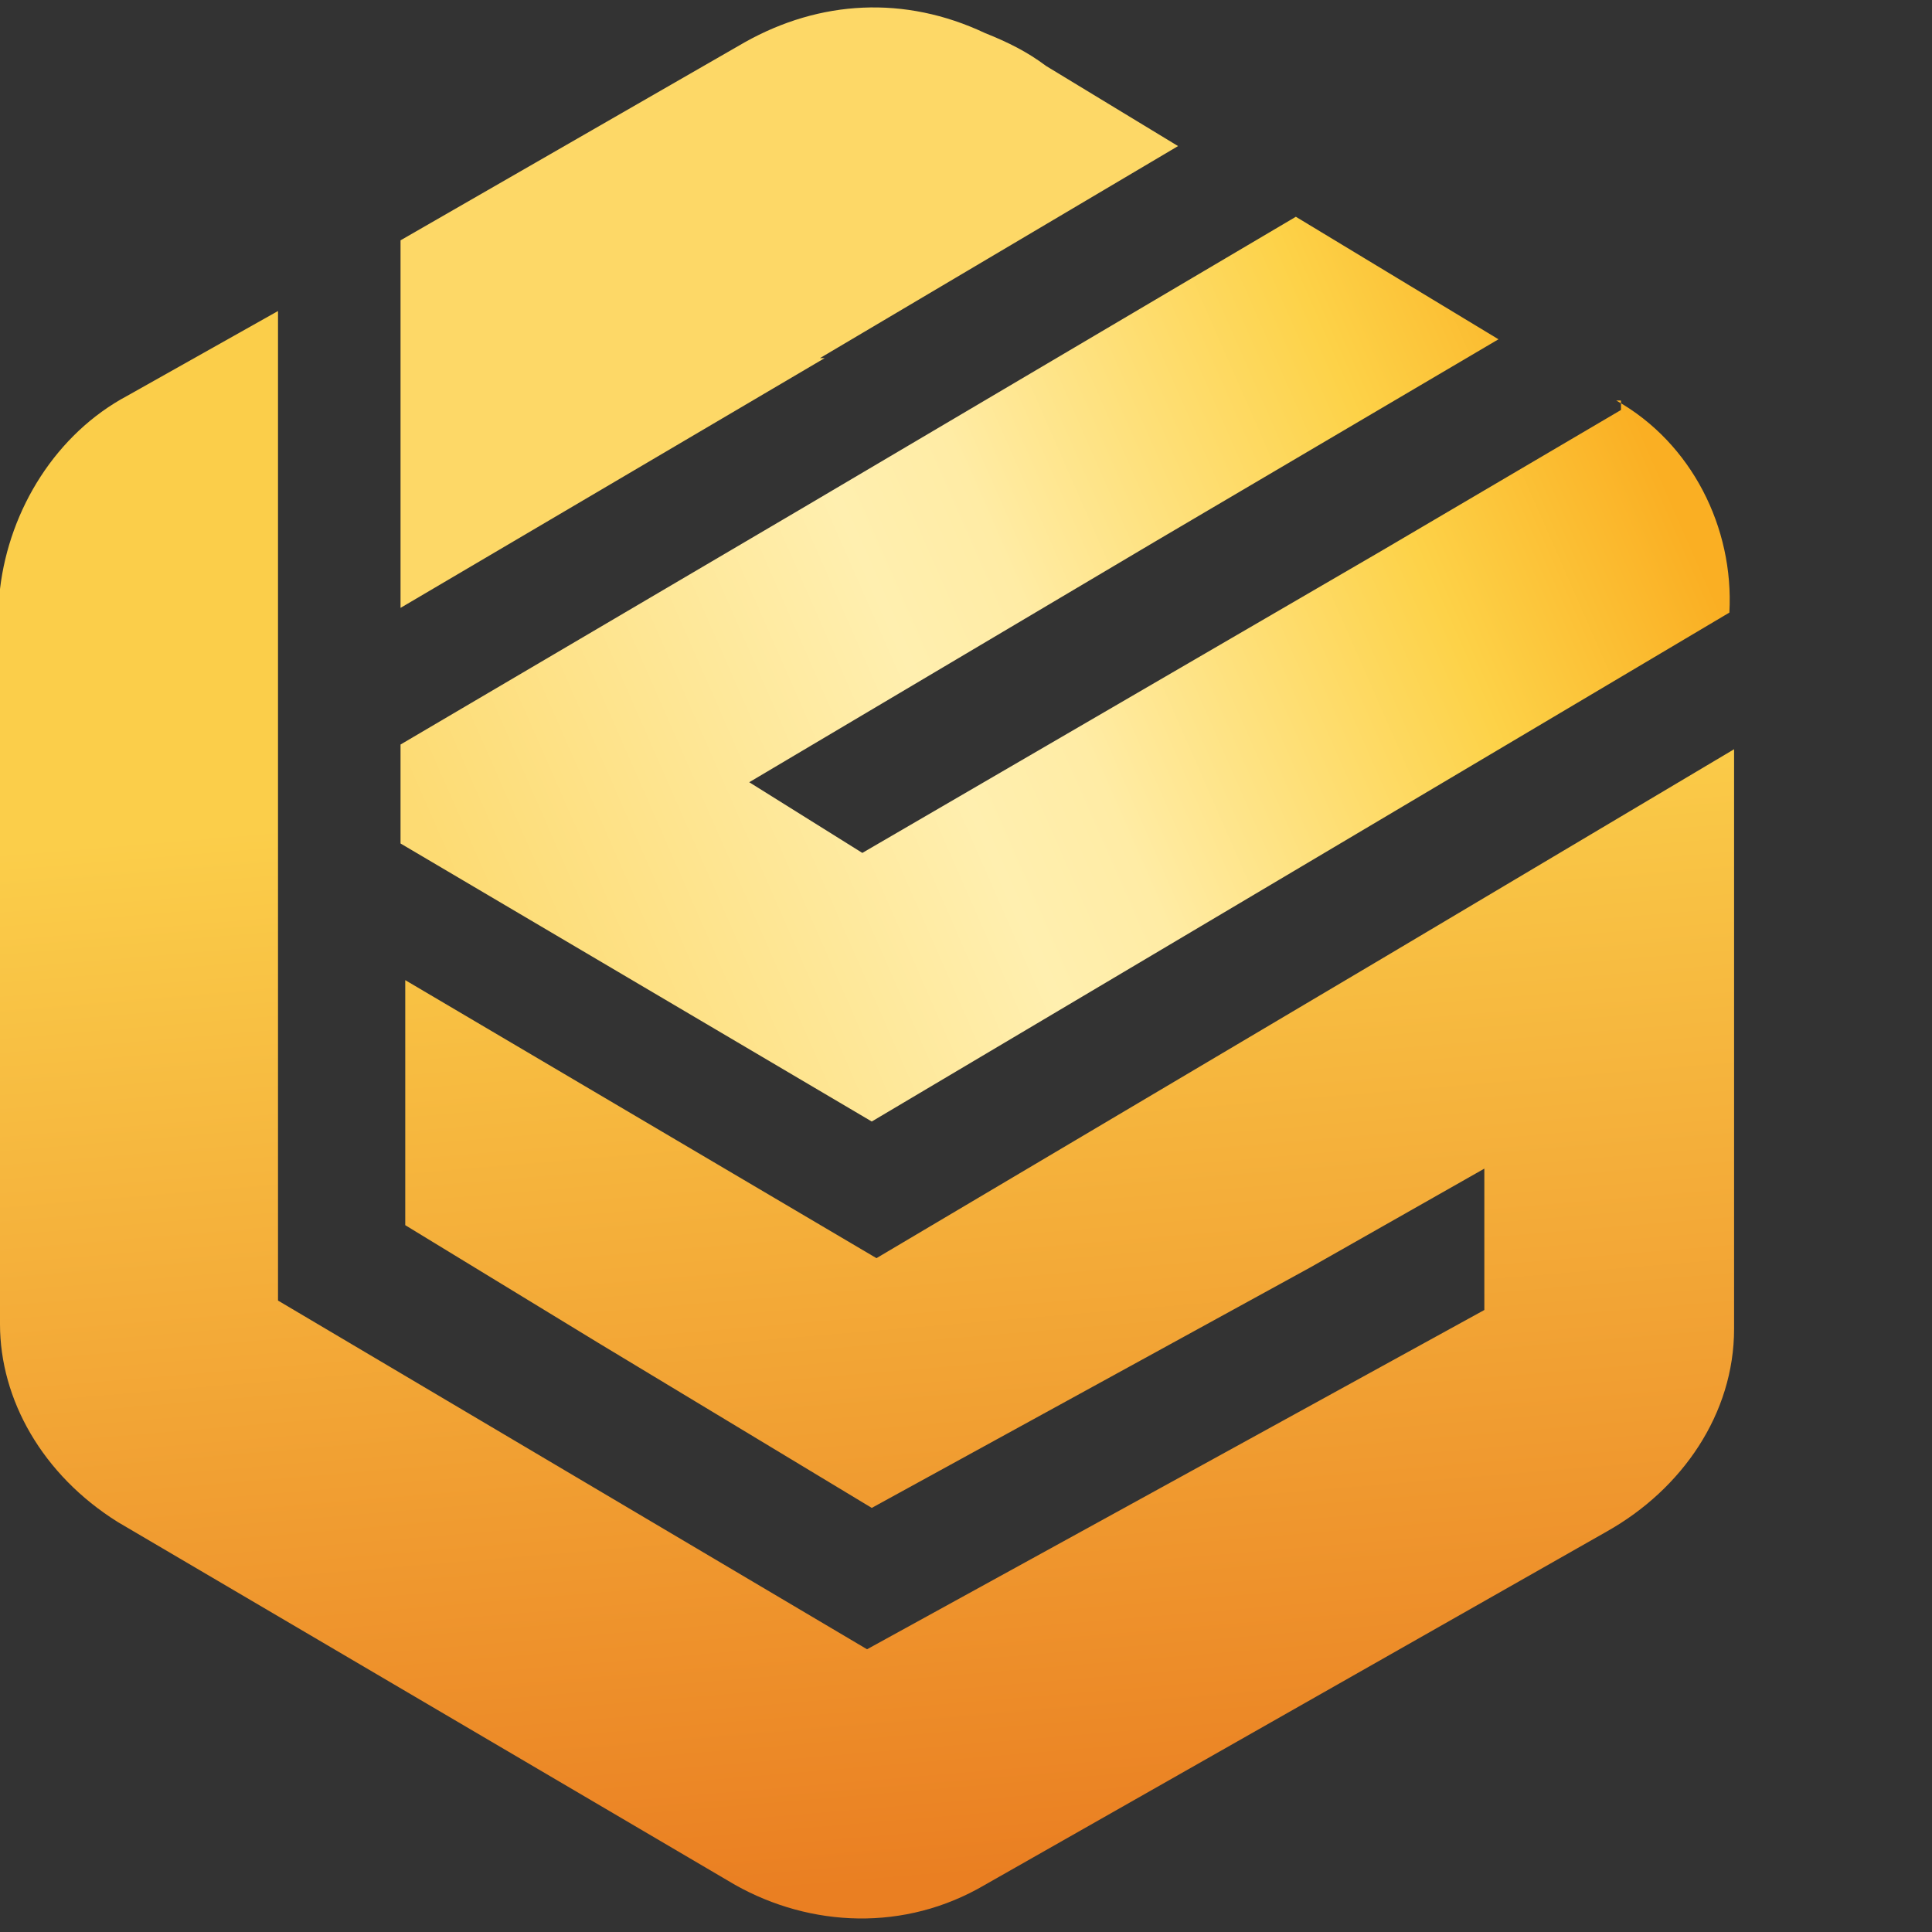 <svg id="OBJECTS" xmlns="http://www.w3.org/2000/svg" width="41" height="41" version="1.1" xmlns:bx="https://boxy-svg.com" xmlns:xlink="http://www.w3.org/1999/xlink" viewBox="0 0 41 41">
  <rect x="0" y="0" width="41" height="41" fill="#333333" stroke="none"/>
  <defs>
    <style>
      .st0 {
        fill: url(#linear-gradient4);
        stroke: url(#linear-gradient5);
      }

      .st0, .st1, .st2 {
        stroke-miterlimit: 10;
        stroke-width: .3px;
      }

      .st3 {
        fill: #fff;
      }

      .st4 {
        fill: #fdd867;
      }

      .st5 {
        isolation: isolate;
      }

      .st6 {
        fill: url(#linear-gradient7);
      }

      .st7 {
        fill: #333;
      }

      .st1 {
        fill: url(#linear-gradient2);
        stroke: url(#linear-gradient3);
      }

      .st8 {
        display: none;
      }

      .st9 {
        fill: url(#linear-gradient6);
      }

      .st2 {
        fill: url(#linear-gradient);
        stroke: url(#linear-gradient1);
      }
    </style>
    <linearGradient id="linear-gradient" x1="-1.8" y1="1034.6" x2="34.8" y2="1034.6" gradientTransform="translate(1.9 -1011)" gradientUnits="userSpaceOnUse">
      <stop offset="0" stop-color="#00deff"></stop>
      <stop offset="1" stop-color="#7141b1"></stop>
    </linearGradient>
    <linearGradient id="linear-gradient1" x1="-1.9" y1="1034.6" x2="34.9" y2="1034.6" gradientTransform="translate(1.9 -1011)" gradientUnits="userSpaceOnUse">
      <stop offset="0" stop-color="#82e7d7"></stop>
      <stop offset="0.4" stop-color="#72c9be"></stop>
      <stop offset="0.5" stop-color="#64b0b3"></stop>
      <stop offset="1" stop-color="#3c6a95"></stop>
    </linearGradient>
    <linearGradient id="linear-gradient2" x1="6.6" y1="1017.5" x2="23.1" y2="1017.5" gradientTransform="translate(1.9 -1011)" gradientUnits="userSpaceOnUse">
      <stop offset="0" stop-color="#00deff"></stop>
      <stop offset="1" stop-color="#7141b1"></stop>
    </linearGradient>
    <linearGradient id="linear-gradient3" x1="-2" y1="1017.6" x2="35.1" y2="1017.6" gradientTransform="translate(1.9 -1011)" gradientUnits="userSpaceOnUse">
      <stop offset="0" stop-color="#82e7d7"></stop>
      <stop offset="0.4" stop-color="#72c9be"></stop>
      <stop offset="0.5" stop-color="#64b0b3"></stop>
      <stop offset="1" stop-color="#3c6a95"></stop>
    </linearGradient>
    <linearGradient id="linear-gradient4" x1="6.6" y1="1025.2" x2="34.8" y2="1025.2" gradientTransform="translate(1.9 -1011)" gradientUnits="userSpaceOnUse">
      <stop offset="0" stop-color="#00deff"></stop>
      <stop offset="1" stop-color="#7141b1"></stop>
    </linearGradient>
    <linearGradient id="linear-gradient5" x1="-1.9" y1="1025.2" x2="34.9" y2="1025.2" gradientTransform="translate(1.9 -1011)" gradientUnits="userSpaceOnUse">
      <stop offset="0" stop-color="#82e7d7"></stop>
      <stop offset="0.4" stop-color="#72c9be"></stop>
      <stop offset="0.5" stop-color="#64b0b3"></stop>
      <stop offset="1" stop-color="#3c6a95"></stop>
    </linearGradient>
    <linearGradient id="linear-gradient6" x1="17.1" y1="35.5" x2="19.9" y2="2.1" gradientTransform="translate(0 42) scale(1 -1)" gradientUnits="userSpaceOnUse">
      <stop offset="0.3" stop-color="#fbce4a"></stop>
      <stop offset="1" stop-color="#ea7f22"></stop>
    </linearGradient>
    <linearGradient id="linear-gradient7" x1="34.8" y1="33" x2="10" y2="22.1" gradientTransform="translate(0 42) scale(1 -1)" gradientUnits="userSpaceOnUse">
      <stop offset="0" stop-color="#faaf23"></stop>
      <stop offset="0.2" stop-color="#fdd248"></stop>
      <stop offset="0.5" stop-color="#ffeca5"></stop>
      <stop offset="0.6" stop-color="#ffefaf"></stop>
      <stop offset="1" stop-color="#fddb73"></stop>
    </linearGradient>
  </defs>
  <g class="st8">
    <path class="st2" d="M18.5,26.8l-10-5.8v5.1l9.9,5.9,13.1-7.2v2.9l-13.1,7.3-12.5-7.4V6.6l-3.2,1.8C1.2,9.3.2,10.9.2,12.7v15.3c-.1,1.8.8,3.4,2.4,4.3l13.2,7.7c1.5.9,3.4.9,5,0l13.3-7.6c1.5-.9,2.5-2.5,2.5-4.3v-12.1c0,0-18.1,10.8-18.1,10.8Z"></path>
    <path class="st1" d="M25,3.1l-4-2.3c-1.5-.9-3.4-.9-5,0l-7.5,4.3v7.8L25,3.1Z"></path>
    <path class="st0" d="M8.5,18l10,5.8,18.2-10.8v-.2c0-1.8-.9-3.4-2.4-4.3l-15.9,9.5-2.7-1.5L31.7,7.1l-4.2-2.5L8.5,15.8v2.2Z"></path>
  </g>
  <g id="Generative_Object">
    <g id="Background" class="st8">
      <polygon class="st3" points="-8.3 47 -8.3 -6.3 45.1 -6.3 45.1 47.1 -8.3 47.1 -8.3 47"></polygon>
    </g>
    <g>
      <path class="st9" d="M31.5,24.8h0l-3.7,2.1-9.3,5.1-5.8-3.5-4.1-2.5v-5.2l10,5.9,10.8-6.4,7.4-4.4v12.3c0,1.8-1.1,3.4-2.7,4.3l-13.2,7.5c-1.7,1-3.7.9-5.3,0l-13.1-7.7c-1.6-1-2.5-2.6-2.5-4.2v-15.6c.2-1.7,1.2-3.3,2.7-4.1l3.2-1.8v21l12.5,7.4,13.1-7.2v-2.9h0Z"></path>
      <g>
        <path class="st6" d="M34.3,8.5c1.6.9,2.5,2.7,2.4,4.5l-9.1,5.4-9.1,5.4-10-5.9v-2.1l8.5-5,10.5-6.2,4.3,2.6-7.3,4.3-8.6,5.1,2.4,1.5,11-6.4,5.1-3v-.2Z"></path>
        <path class="st4" d="M17.5,7.6l-9,5.3v-7.8L15.8.9c1.6-.9,3.4-1,5.1-.2.5.2.9.4,1.3.7l2.8,1.7-7.6,4.5h.1Z"></path>
        <path class="st3" d="M31.5,24.8h0Z"></path>
      </g>
    </g>
  </g>
</svg>